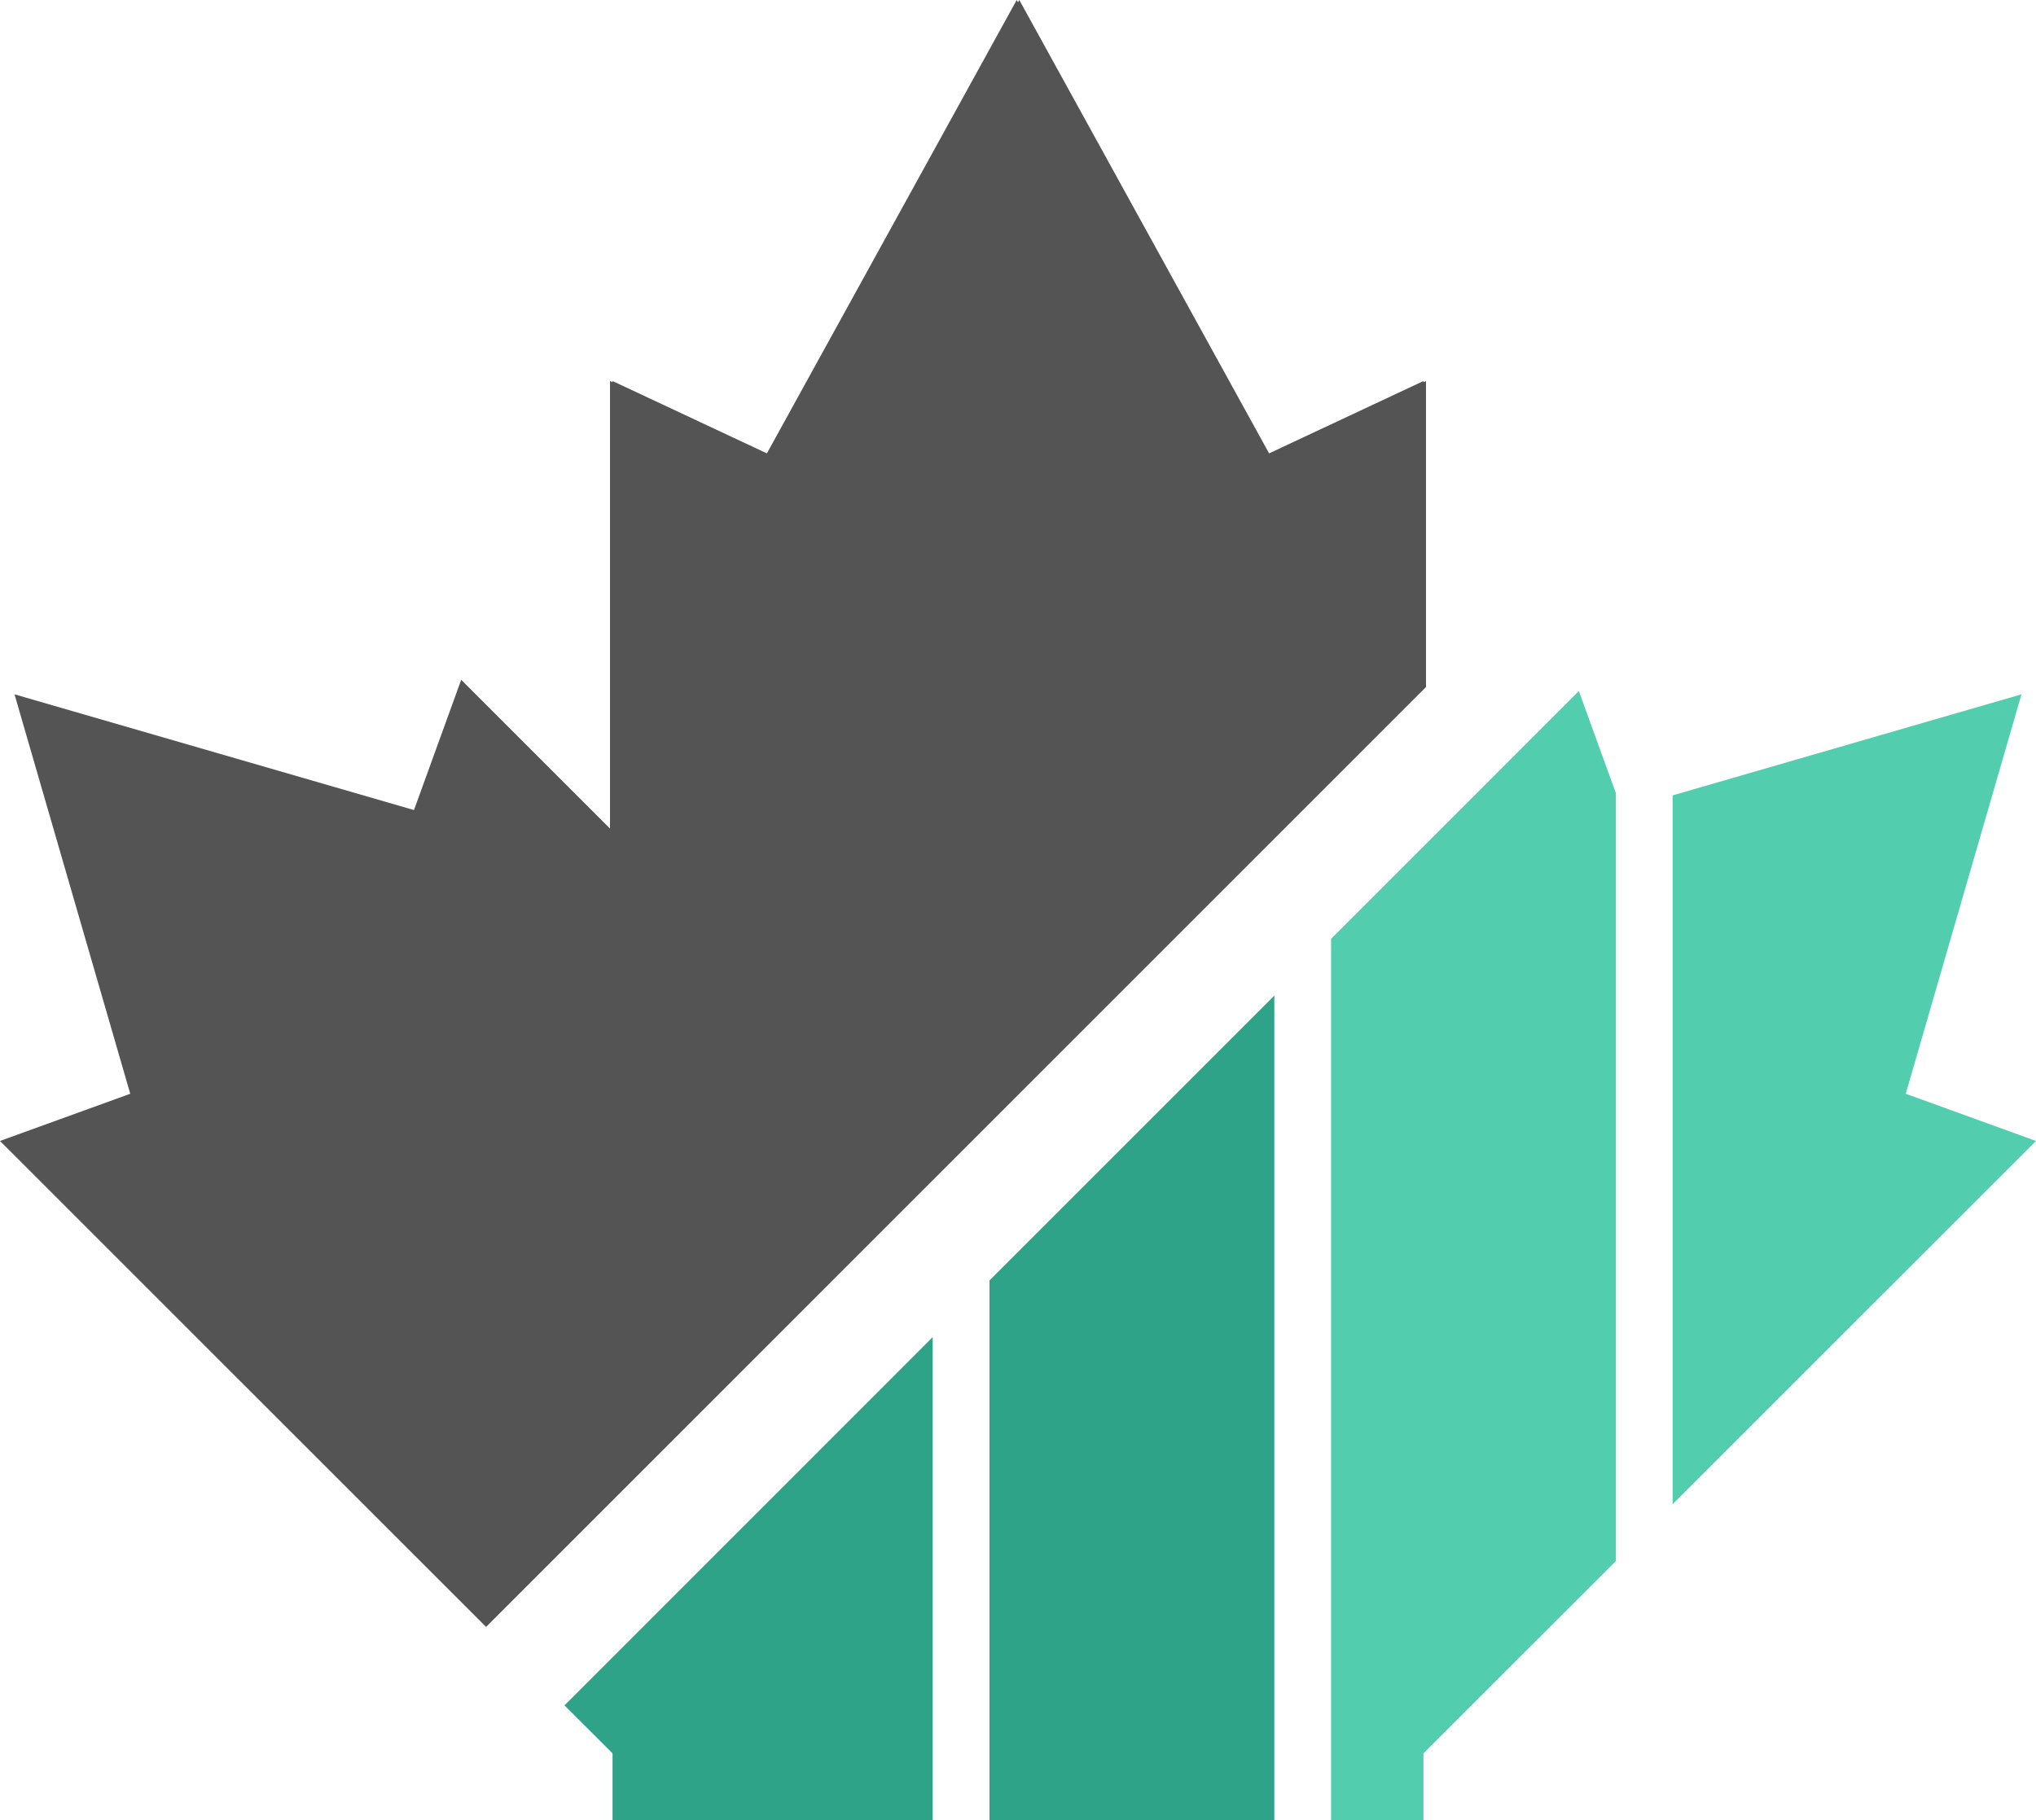 <?xml version="1.0" encoding="UTF-8"?>
<svg id="Layer_1" data-name="Layer 1" xmlns="http://www.w3.org/2000/svg" viewBox="0 0 256.67 229.51">
  <defs>
    <style>
      .cls-1 {
        fill: #2fa388;
      }

      .cls-2 {
        fill: #52ceae;
      }

      .cls-3 {
        fill: #545454;
      }
    </style>
  </defs>
  <polygon class="cls-1" points="124.74 161.43 124.74 229.51 137.07 229.51 160.65 229.51 160.65 125.52 124.74 161.43"/>
  <polygon class="cls-2" points="199.04 87.12 167.8 118.37 167.8 229.51 179.45 229.51 179.45 221.06 179.77 220.74 203.71 196.81 203.71 100.01 199.04 87.12"/>
  <polygon class="cls-1" points="71.16 215.01 76.9 220.74 77.22 221.06 77.22 229.51 117.58 229.51 117.58 168.58 71.16 215.01"/>
  <polygon class="cls-3" points="179.77 48.04 179.45 48.2 179.45 48.04 159.99 57.16 128.5 0 128.33 .29 128.17 0 96.68 57.16 77.22 48.04 77.22 48.2 76.9 48.04 76.9 104.47 58.14 85.71 52.19 102.13 1.83 87.54 16.42 137.9 0 143.85 61.28 205.12 179.77 86.62 179.77 48.04"/>
  <polygon class="cls-2" points="256.67 143.85 240.25 137.9 254.84 87.54 210.86 100.28 210.86 189.65 256.67 143.85"/>
</svg>